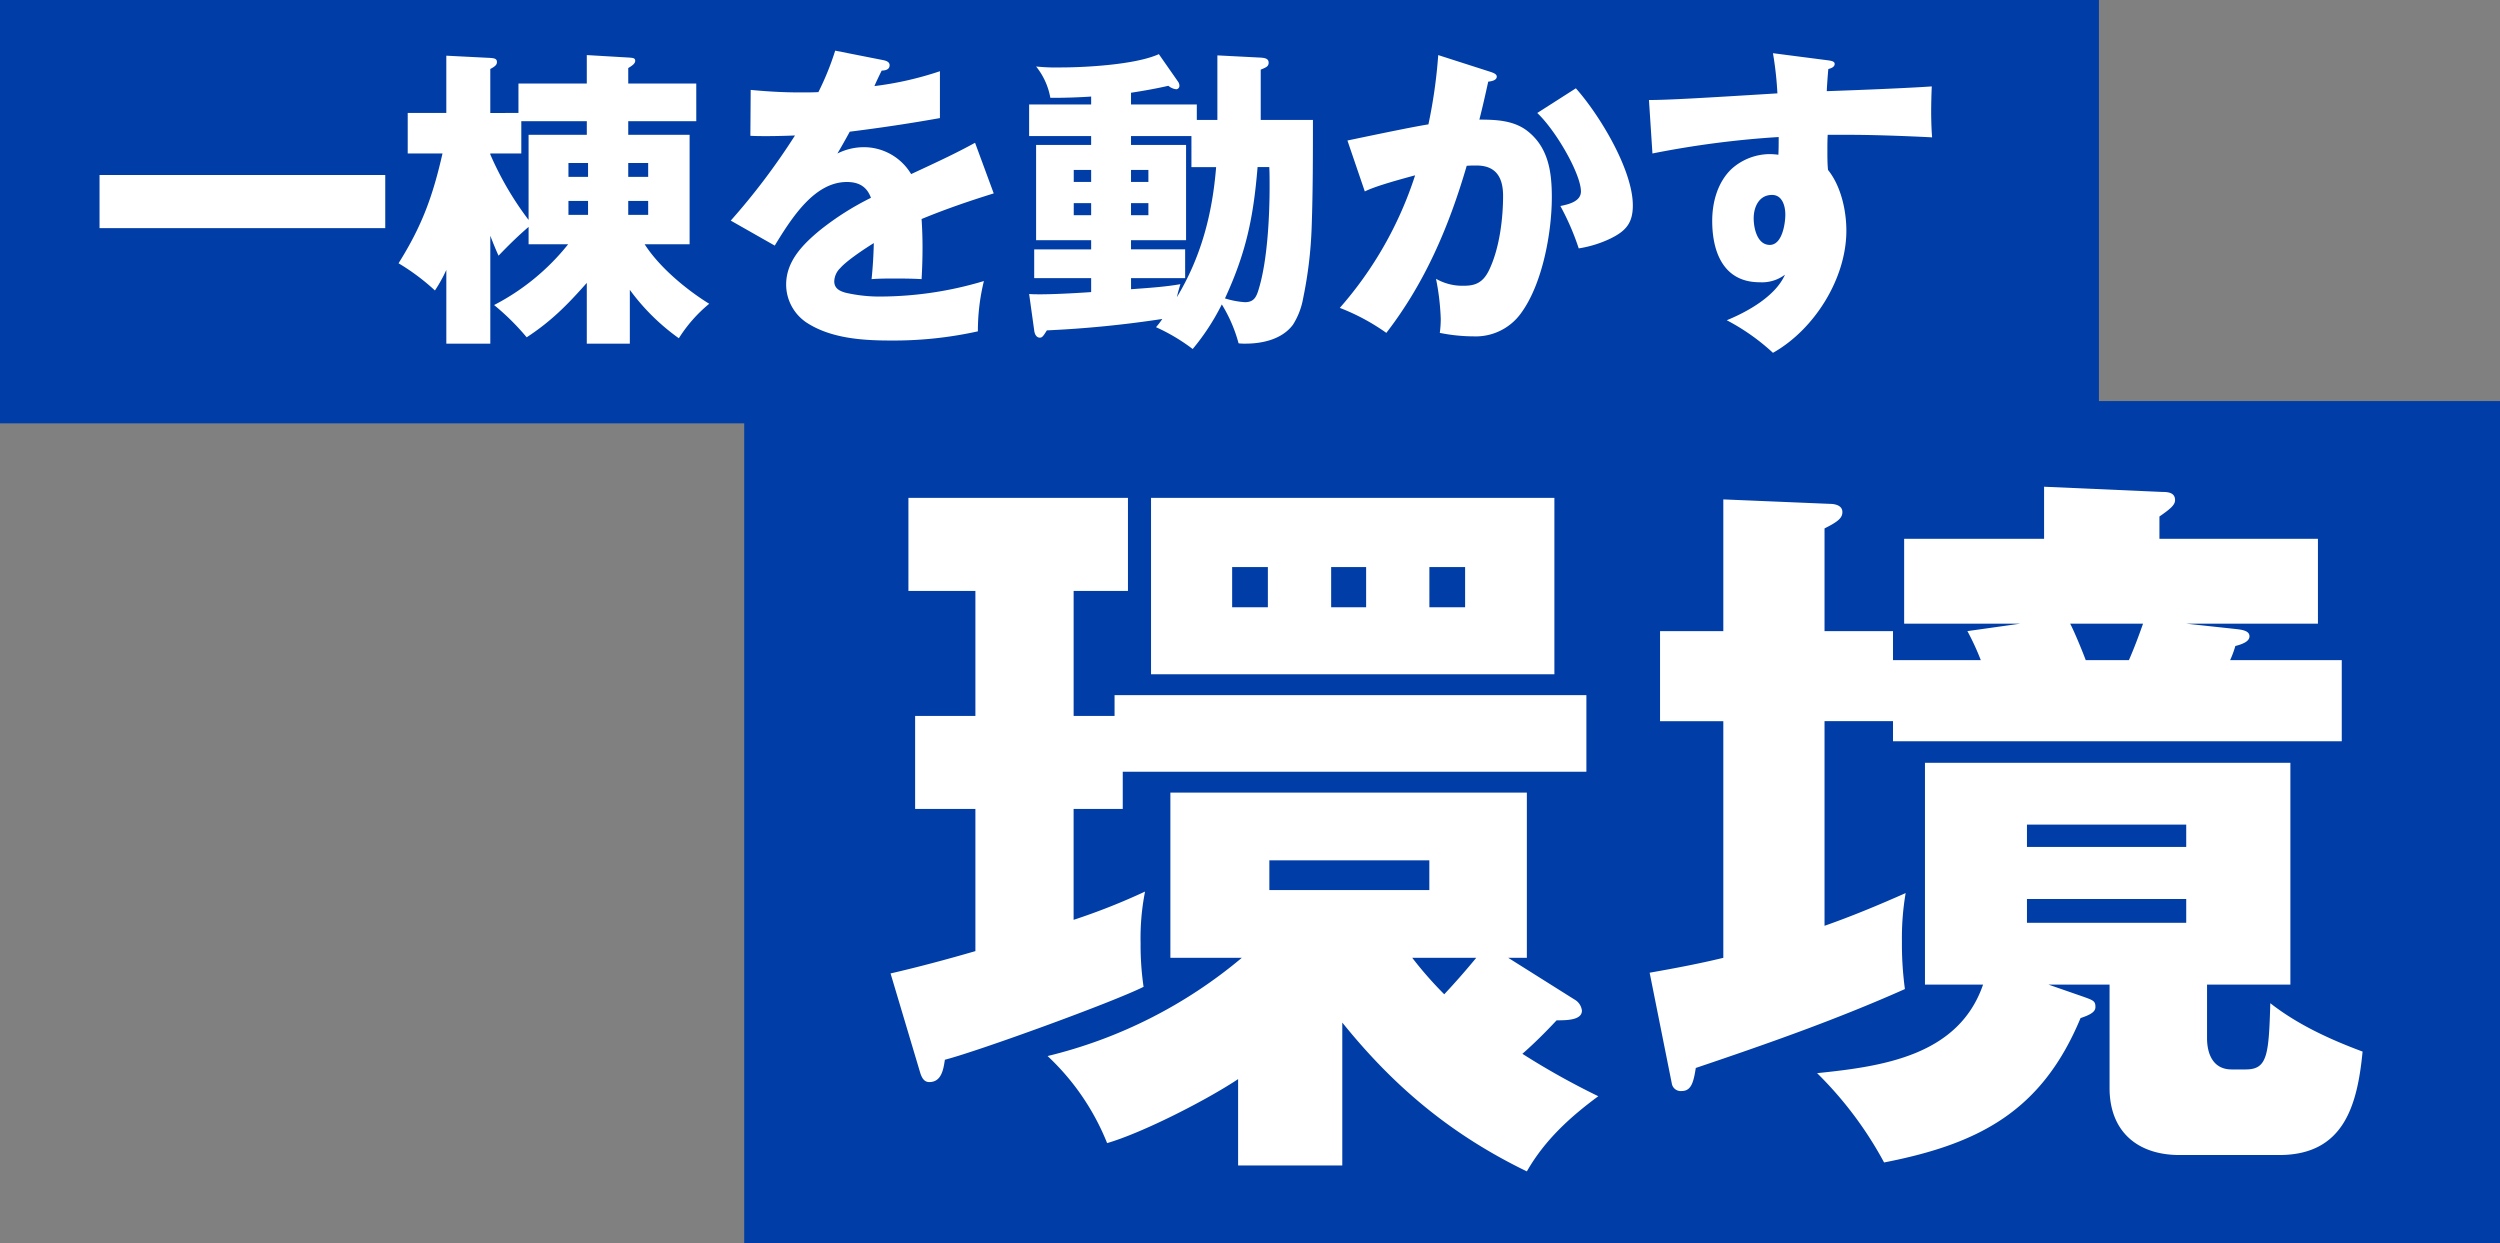 <svg id="コンポーネント_12_5" data-name="コンポーネント 12 – 5" xmlns="http://www.w3.org/2000/svg" width="561" height="279" viewBox="0 0 561 279">
  <rect x="0" y="0" width="561" height="279" fill="#808080" stroke="none"/>
  <g id="グループ_162" data-name="グループ 162" transform="translate(-664.888 -2297.229)">
    <rect id="長方形_83" data-name="長方形 83" width="471" height="95" transform="translate(664.888 2297.229)" fill="#003da7"/>
    <path id="パス_131" data-name="パス 131" d="M3.337-32.731V-20.8H67.45V-32.731ZM112.677-8.52V5.112h9.656V-6.958a48.43,48.43,0,0,0,11,10.863,32.184,32.184,0,0,1,6.816-7.739c-5.183-3.195-11.218-8.236-14.484-13.348h10.082V-41.748H121.978V-44.8h15.265V-53.25H121.978v-3.479c1.065-.639,1.562-1.065,1.562-1.633s-.426-.639-1.207-.71l-9.656-.568v6.39H97.341v6.6H91.022v-9.869c1.065-.568,1.491-.923,1.491-1.562,0-.781-.639-.852-1.491-.923l-9.869-.5v12.851H72.491v9.088H80.3C78.1-27.9,75.686-21.3,70.432-12.922A48.936,48.936,0,0,1,78.6-6.816a32.849,32.849,0,0,0,2.556-4.615V5.112h9.869V-19.1c.568,1.491,1.136,2.911,1.846,4.473,2.414-2.485,4.118-4.189,6.745-6.461v3.905h8.875A51.422,51.422,0,0,1,91.874-3.55a54.243,54.243,0,0,1,7.313,7.242C104.725.071,108.346-3.621,112.677-8.52ZM99.613-22.649a71.052,71.052,0,0,1-8.591-14.7v-.213H97.98V-44.8h14.7v3.053H99.613Zm26.838-9.656h-4.473v-3.124h4.473Zm-17.892,0v-3.124h4.4v3.124Zm17.892,5.4v3.124h-4.473v-3.124Zm-17.892,0h4.4v3.124h-4.4Zm56.09-24.424c-1.349.071-2.7.071-4.047.071-3.763,0-7.455-.213-11.147-.568l-.071,10.3c1.278.071,2.485.071,3.692.071,2.13,0,4.473-.071,6.319-.142a151.23,151.23,0,0,1-14.413,19.1l9.869,5.609c3.976-6.532,9.017-14.271,16.188-14.271,2.627,0,4.473.994,5.4,3.55a63.012,63.012,0,0,0-11.5,7.313c-3.763,3.124-7.526,6.887-7.526,12.141a10.291,10.291,0,0,0,4.544,8.52c5.4,3.55,12.5,4.047,18.815,4.047a87.311,87.311,0,0,0,19.667-2.059,46.758,46.758,0,0,1,1.349-11.289,81.352,81.352,0,0,1-23,3.479,33.87,33.87,0,0,1-8.023-.852c-1.278-.355-2.556-.923-2.556-2.556a4.323,4.323,0,0,1,1.349-2.982c1.491-1.7,5.467-4.331,7.526-5.609-.071,2.84-.213,5.254-.5,8.094,1.846-.142,3.763-.142,5.041-.142,1.42,0,3.834,0,6.177.142.142-2.414.213-4.757.213-7.1q0-3.195-.213-6.39c5.325-2.2,10.721-4.047,16.188-5.751l-4.189-11.36c-4.4,2.414-8.236,4.189-14.342,7.029a12.361,12.361,0,0,0-10.366-6.035,13.164,13.164,0,0,0-6.177,1.42q1.385-2.343,2.769-4.9c6.816-.852,13.49-1.846,20.235-3.053V-56.019a74.675,74.675,0,0,1-14.7,3.337c.355-.852,1.065-2.343,1.633-3.479.639,0,1.775-.142,1.775-1.207,0-.71-.71-.994-1.42-1.136l-10.792-2.13A62.174,62.174,0,0,1,164.649-51.333Zm84.916,6.248v-3.479H234.8v-2.627c2.769-.426,5.609-.923,8.378-1.562a3.352,3.352,0,0,0,1.775.781.766.766,0,0,0,.71-.781,1.7,1.7,0,0,0-.355-.994l-4.26-6.106c-5.183,2.343-16.259,2.982-22.081,2.982a42.262,42.262,0,0,1-5.467-.213,15.478,15.478,0,0,1,3.195,7.029h1.136c2.7,0,6.106-.142,8.023-.284v1.775H211.935v7.1h13.916v1.988H213.5V-18.1h12.354v2.059h-12.78v6.461h12.78v3.124c-4.118.284-8.591.5-11.431.5-.852,0-1.633,0-2.485-.071l1.136,8.165c.071.71.426,1.633,1.278,1.633.5,0,.781-.355,1.562-1.633A244.406,244.406,0,0,0,241.826-.426a18.175,18.175,0,0,1-1.42,1.846,42.03,42.03,0,0,1,8.236,4.9,51.627,51.627,0,0,0,6.532-10.011,32.832,32.832,0,0,1,3.763,8.733,11.5,11.5,0,0,0,1.562.071c3.834,0,8.236-.994,10.65-4.26a16.45,16.45,0,0,0,2.272-5.893,94.333,94.333,0,0,0,1.917-15.975c.284-8.023.284-16.685.284-24.069H263.907V-56.374c1.207-.5,1.775-.71,1.775-1.562s-.71-1.065-1.775-1.136l-9.727-.5v14.484Zm-1.207,3.621v6.958H253.9c-.852,10.508-3.337,20.093-8.8,29.181.213-.994.5-1.988.781-2.911-3.621.639-7.384.852-11.076,1.136V-9.585h12.141v-6.461H234.8V-18.1h12.354V-39.476H234.8v-1.988ZM263.2-34.506h2.627c.071,1.349.071,2.769.071,4.331,0,6.887-.5,16.472-2.343,22.72-.568,1.988-1.065,3.266-3.2,3.266a19.159,19.159,0,0,1-4.473-.852C260.641-15.336,262.274-23.217,263.2-34.506Zm-37.346,3.337h-3.905v-2.7h3.905Zm8.946,0v-2.7h3.9v2.7Zm-8.946,4.757v2.7h-3.905v-2.7Zm8.946,0h3.9v2.7h-3.9Zm66.74-17.679c-2.7.426-7.668,1.42-18.176,3.621l3.9,11.431c2.13-1.065,6.319-2.272,11.289-3.621a84.317,84.317,0,0,1-16.9,29.749A47.658,47.658,0,0,1,292.094,2.7c8.662-11.218,14.058-23.856,18.034-37.488.781-.071,1.42-.071,2.2-.071,4.331,0,5.964,2.627,5.964,6.816,0,4.757-.71,11.573-3.124,16.614-1.42,2.982-3.266,3.55-5.68,3.55a11.858,11.858,0,0,1-6.248-1.562,54.308,54.308,0,0,1,1.065,9.017,23.9,23.9,0,0,1-.213,3.124,38.848,38.848,0,0,0,7.6.781A12.5,12.5,0,0,0,322.2-1.562c4.9-6.532,7.029-18.176,7.029-26.2,0-5.751-.781-11.36-5.751-15.052-3.053-2.2-6.887-2.343-10.508-2.343.71-2.769,1.349-5.609,1.988-8.52.71-.071,1.917-.284,1.917-1.136,0-.568-.781-.852-1.42-1.065L303.738-59.64A113.853,113.853,0,0,1,301.537-44.091Zm33.086-8.094-8.662,5.538c4.331,4.118,9.8,13.774,9.8,17.608,0,2.272-2.84,2.911-4.615,3.266a56.618,56.618,0,0,1,4.118,9.514,25.707,25.707,0,0,0,7.1-2.2c3.479-1.7,5.041-3.479,5.041-7.455C347.4-33.938,339.877-46.292,334.623-52.185Zm45.227,1.136c-17.182,1.065-24.637,1.491-28.826,1.491l.781,12a211.852,211.852,0,0,1,28.329-3.692c0,1.136,0,2.769-.071,3.976A14.683,14.683,0,0,0,378-37.417a12.931,12.931,0,0,0-8.449,3.337c-3.124,2.982-4.331,7.455-4.331,11.644,0,7.029,2.556,13.774,10.65,13.774a8.552,8.552,0,0,0,5.68-1.7c-2.13,4.828-8.378,8.307-13.064,10.224a48,48,0,0,1,10.366,7.313c9.23-5.183,16.472-16.614,16.472-27.406,0-4.544-1.207-10.011-4.118-13.632-.142-1.42-.142-2.84-.142-4.26,0-1.207,0-2.414.071-3.621h5.183c4.26,0,11.5.213,18.247.568-.142-1.7-.213-4.047-.213-5.751,0-1.633.071-4.473.142-5.68-5.183.355-15.194.781-23.572,1.065.071-1.42.213-3.55.355-4.97.568-.142,1.42-.426,1.42-1.136,0-.568-.639-.71-1.775-.852l-12.07-1.562A76.765,76.765,0,0,1,379.85-51.049Zm-1.207,22.791c2.343,0,2.982,2.556,2.982,4.4,0,2.059-.71,6.816-3.479,6.816-2.84,0-3.621-3.763-3.621-5.964C374.525-25.56,375.732-28.258,378.643-28.258Z" transform="translate(683.888 2369.229)" fill="#fff"/>
  </g>
  <g id="グループ_163" data-name="グループ 163" transform="translate(-771.888 -2313)">
    <rect id="長方形_84" data-name="長方形 84" width="394" height="189" transform="translate(938.888 2403)" fill="#003da7"/>
  </g>
  <path id="パス_142" data-name="パス 142" d="M44.923-116.4H57.114v-20.875H7.849V-116.4h15.03v28.056H9.352v20.875H22.879v31.9c-6.346,1.837-12.525,3.507-19.038,5.01l6.68,22.378c.334,1,.835,2,2,2,2.672,0,3.173-2.672,3.507-5.01,7.682-2,37.575-12.859,44.589-16.366a65.131,65.131,0,0,1-.668-9.853,53.763,53.763,0,0,1,1-11.523,144.677,144.677,0,0,1-16.032,6.346V-67.468H55.945v-8.35H159.986v-17.2H54.108v4.676H44.923Zm17.368-20.875v39.579h90.514v-39.579ZM88.51-121.743v9.018H80.494v-9.018Zm14.2,0h7.849v9.018h-7.849Zm22.044,0h8.016v9.018h-8.016ZM145.624-12.525c2.672-2.338,5.177-4.843,7.682-7.515,2.171,0,5.678,0,5.678-2.171a3.288,3.288,0,0,0-1.67-2.5l-14.863-9.352h4.175V-71.142H66.633v37.074H82.665A106.833,106.833,0,0,1,39.078-12.024,54.4,54.4,0,0,1,52.438,7.515C60.454,5.177,74.816-2.171,81.83-6.847V12.525h23.38V-19.539c11.69,14.529,24.549,25.217,41.416,33.4,4.008-7.014,9.686-12.191,16.032-16.867A170.266,170.266,0,0,1,145.624-12.525Zm-56.78-43.42h35.9v6.68h-35.9Zm39.245,30.06a83.911,83.911,0,0,1-7.181-8.183H135.27C132.932-31.229,130.594-28.557,128.089-25.885Zm85.337-15.364V-87.174H228.79v4.509h100.7v-18.2h-25.05a21.8,21.8,0,0,0,1.169-3.173c2-.5,3.173-1.169,3.173-2.171,0-1.336-1.837-1.5-3.34-1.67l-10.855-1.169h29.559v-19.038H288.576v-5.01c2.672-1.837,3.507-2.672,3.507-3.674,0-1.67-1.5-1.837-2.839-1.837l-26.553-1.169v11.69h-31.4v19.038h26.052l-11.857,1.67a56.6,56.6,0,0,1,3.006,6.513H228.79v-6.513H213.426v-23.046c3.006-1.5,4.008-2.338,4.008-3.674,0-1.5-1.67-1.837-2.839-1.837l-23.881-1v29.559h-14.2v20.207h14.2v53.106c-5.511,1.336-10.855,2.338-16.533,3.34l5.01,25.05a2.031,2.031,0,0,0,2.171,1.5c2.171,0,2.672-2,3.173-5.177C200.4-14.7,216.1-20.207,231.462-27.054a74.977,74.977,0,0,1-.668-10.688,59.445,59.445,0,0,1,.835-10.855C225.617-45.925,219.605-43.42,213.426-41.249Zm55.11-67.8H284.9c-1,2.839-2,5.511-3.173,8.183h-9.686C271.041-103.54,269.2-107.882,268.536-109.051Zm-4.843,81h13.694V-4.843c0,9.686,6.179,15.03,15.7,15.03h22.378c14.529,0,17.535-11.189,18.7-23.213-7.181-2.672-14.529-6.012-20.708-10.855-.334,11.69-.668,14.863-5.511,14.863h-3.173c-4.175,0-5.511-3.507-5.511-7.014V-28.056h18.7V-77.822h-82v49.766H249c-5.511,16.032-22.712,18.37-37.241,19.873a83.97,83.97,0,0,1,15.03,20.04c21.376-4.175,35.4-11.523,44.088-32.4,2.505-.835,3.34-1.5,3.34-2.5,0-1.336-.5-1.5-2.839-2.338ZM258.85-58.951v-5.01h35.738v5.01Zm35.738,11.69v5.344H258.85v-5.344Z" transform="translate(196 249)" fill="#fff"/>
</svg>
